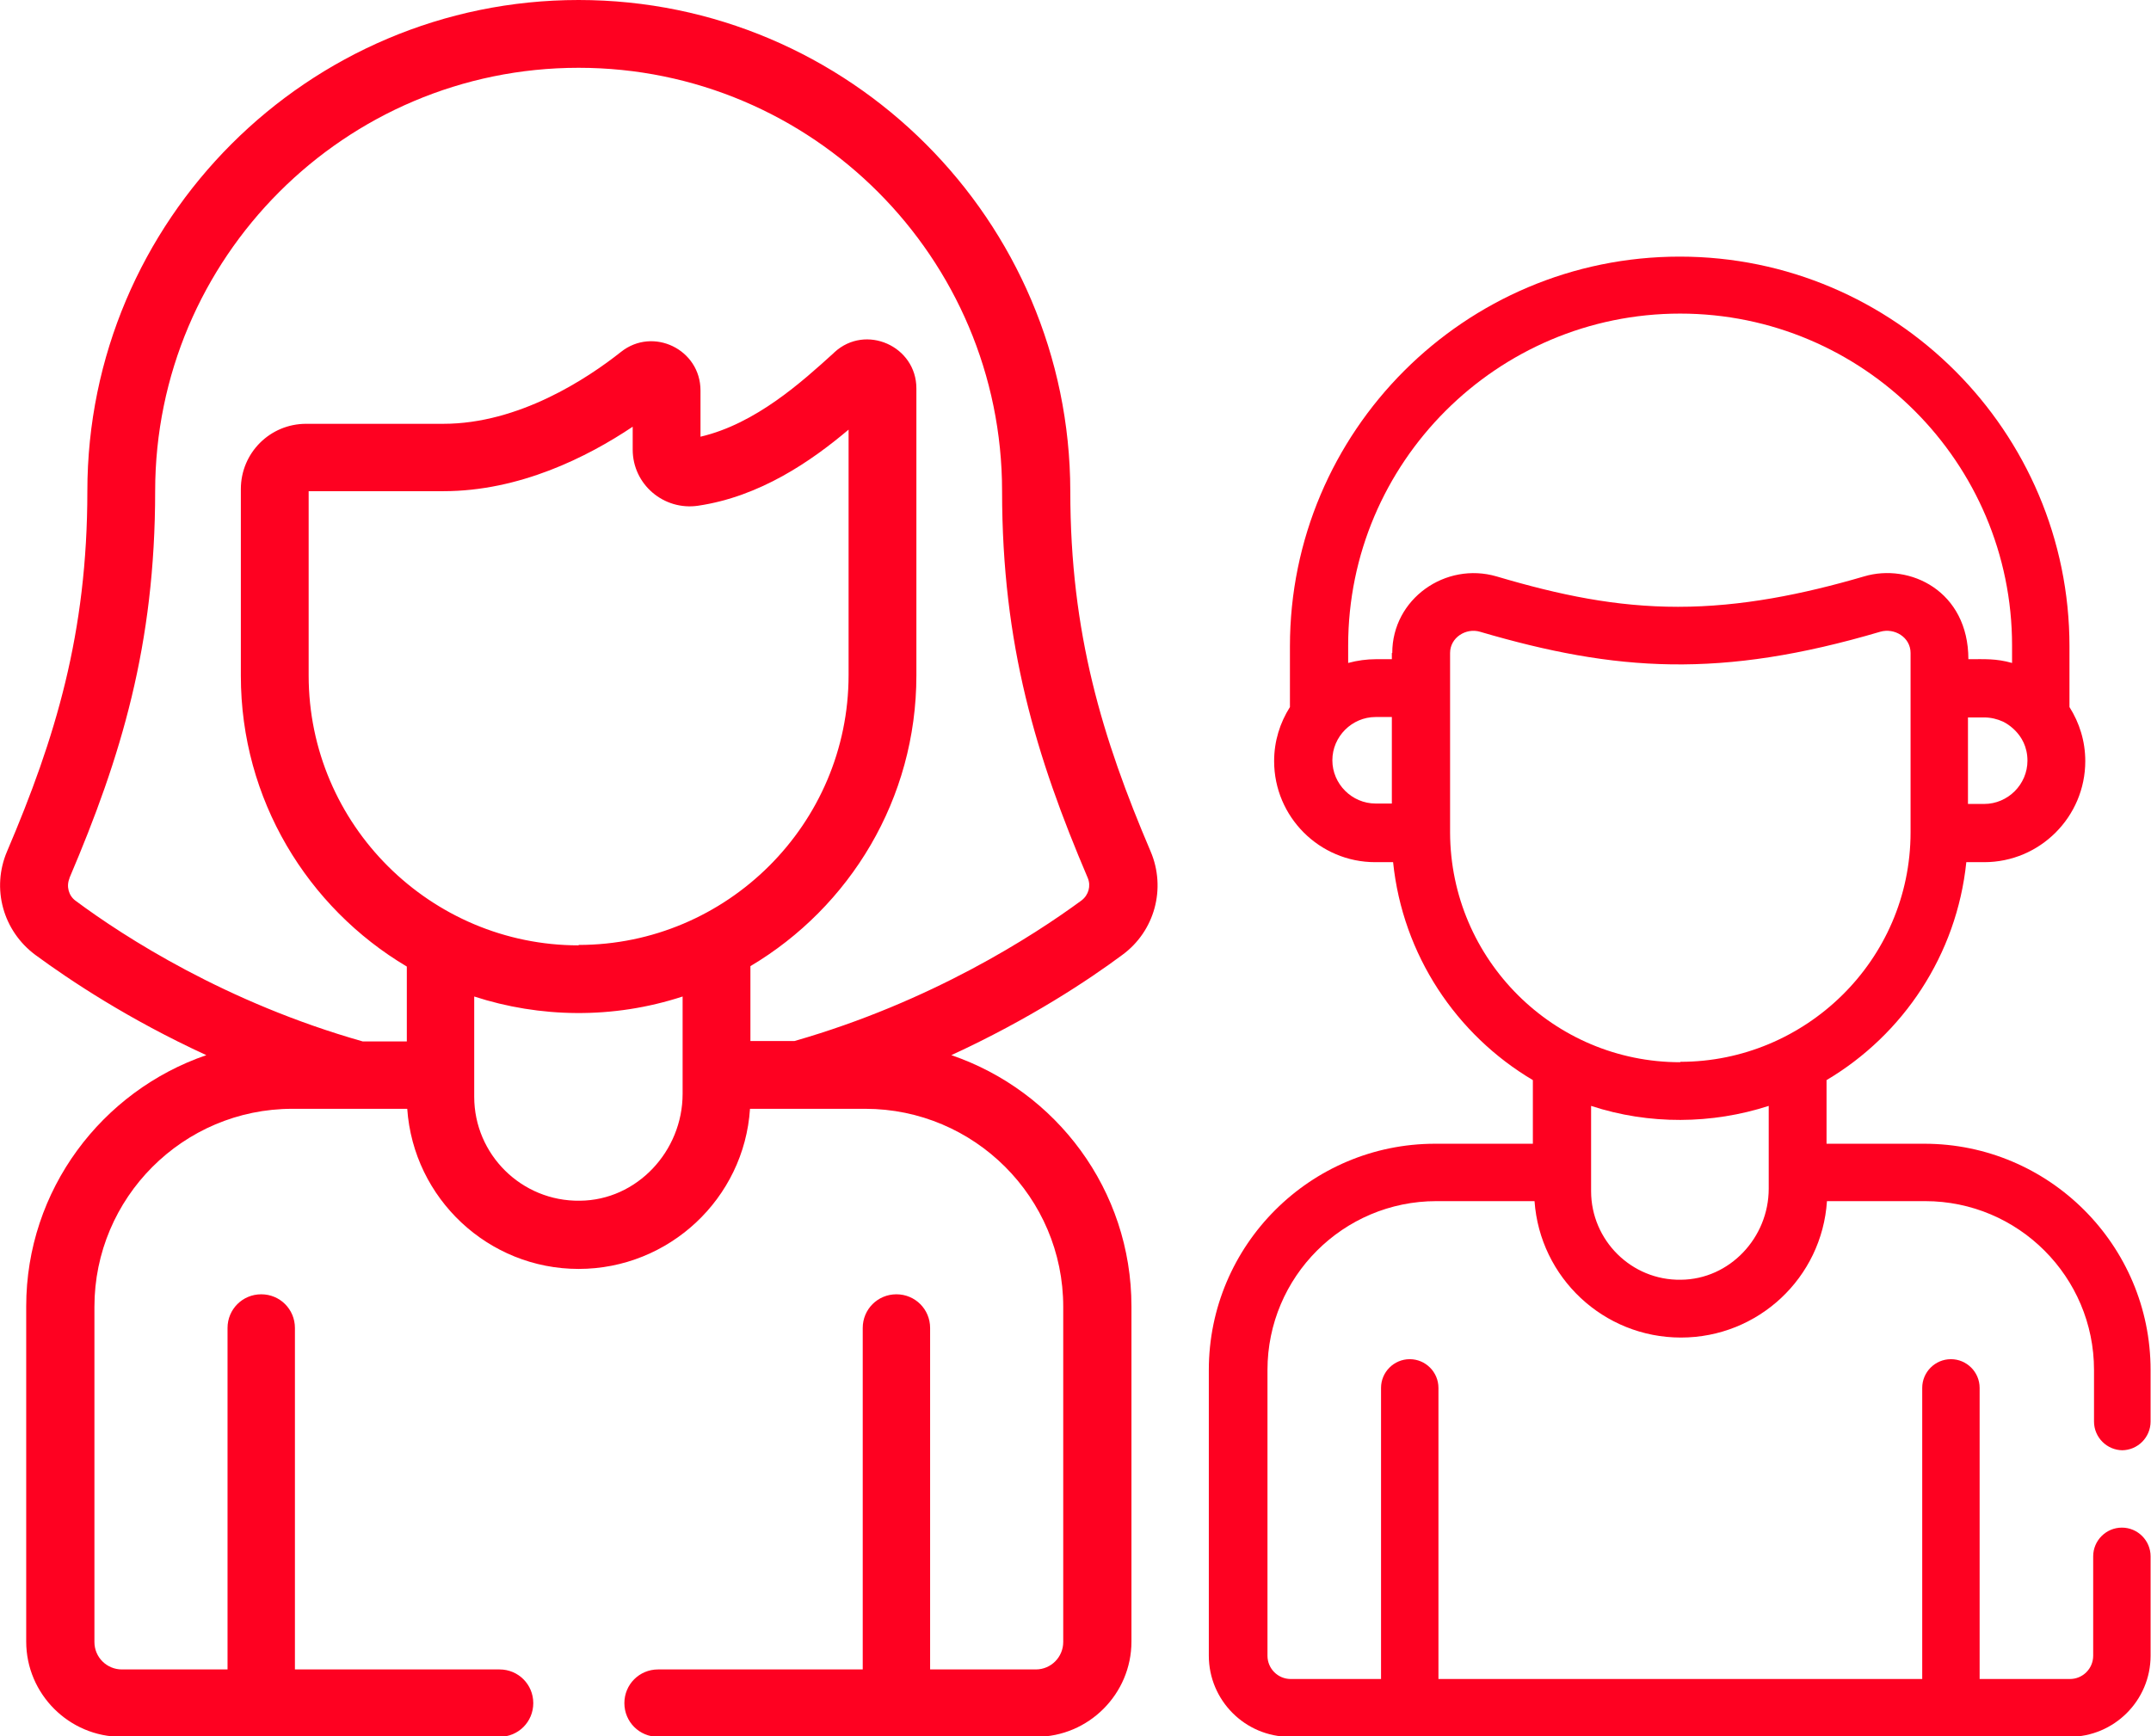 <?xml version="1.0" encoding="UTF-8"?>
<svg id="Capa_1" xmlns="http://www.w3.org/2000/svg" viewBox="0 0 51.71 41.75">
  <defs>
    <style>
      .cls-1 {
        fill: #fe0121;
      }
    </style>
  </defs>
  <path class="cls-1" d="M.85,22.96c.83.61,2.24,1.55,4.11,2.41-2.51.86-4.33,3.24-4.33,6.04v8.06c0,1.26,1.03,2.29,2.29,2.29h9.09c.45,0,.81-.36.81-.81s-.36-.81-.81-.81h-4.92v-8.21c0-.45-.36-.81-.81-.81s-.81.36-.81.81v8.21h-2.54c-.36,0-.66-.29-.66-.66v-8.06c0-2.62,2.13-4.76,4.76-4.76h2.76c.15,2.16,1.95,3.85,4.12,3.85s3.98-1.69,4.12-3.85h2.77c2.62,0,4.76,2.13,4.76,4.76v8.06c0,.36-.29.66-.66.66h-2.54v-8.21c0-.45-.36-.81-.81-.81s-.81.36-.81.81v8.21h-4.92c-.45,0-.81.36-.81.81s.36.81.81.81h9.09c1.26,0,2.29-1.03,2.29-2.29v-8.06c0-2.8-1.81-5.18-4.33-6.04,1.87-.86,3.29-1.8,4.11-2.41.78-.57,1.06-1.6.68-2.49-1.16-2.72-1.93-5.24-1.93-8.66C25.72,5.3,20.42,0,13.91,0S2.1,5.3,2.1,11.81c0,3.42-.77,5.94-1.93,8.66-.38.89-.1,1.91.68,2.49h0ZM16.41,26.3c0,1.38-1.1,2.56-2.47,2.57-1.4.02-2.54-1.11-2.54-2.5,0,0,0,0,0,0v-2.41c1.57.51,3.33.55,5.01,0v2.34ZM13.91,22.73c-3.55,0-6.49-2.89-6.49-6.49v-4.43h3.24c1.83,0,3.46-.82,4.55-1.55v.55c0,.84.75,1.47,1.57,1.35,1.49-.22,2.72-1.07,3.62-1.83v5.9c0,3.59-2.93,6.49-6.49,6.49ZM1.67,21.11c1.24-2.91,2.06-5.6,2.06-9.3C3.73,6.2,8.29,1.63,13.91,1.63s10.18,4.57,10.18,10.18c0,3.7.82,6.39,2.06,9.3.08.19.02.41-.15.54-1.17.86-3.62,2.44-6.9,3.38h-1.06v-1.8c2.39-1.42,3.99-4.02,3.99-6.99v-6.9c0-1.02-1.22-1.56-1.97-.87l-.02.02c-.75.68-1.87,1.7-3.2,2.01v-1.11c0-.99-1.14-1.54-1.91-.93-.82.65-2.46,1.73-4.27,1.73h-3.3c-.87,0-1.57.7-1.57,1.57v4.49c0,2.97,1.6,5.57,3.99,6.99v1.8h-1.06c-3.28-.93-5.73-2.51-6.9-3.38-.17-.12-.23-.35-.15-.54h0Z"/>
  <path class="cls-1" d="M51.01,34.87c.38,0,.69-.31.69-.69v-1.24c0-3-2.44-5.44-5.44-5.44h-2.35v-1.53c1.84-1.09,3.13-3.01,3.36-5.24h.43c1.34,0,2.43-1.09,2.43-2.43,0-.48-.14-.92-.38-1.3v-1.46c0-5.16-4.2-9.37-9.37-9.37s-9.37,4.2-9.37,9.37v1.46c-.24.38-.38.82-.38,1.3,0,1.34,1.09,2.43,2.43,2.43h.43c.23,2.23,1.52,4.15,3.36,5.24v1.53h-2.35c-3,0-5.44,2.44-5.44,5.44v6.87c0,1.07.87,1.95,1.95,1.95h18.74c1.07,0,1.95-.87,1.95-1.95v-2.39c0-.38-.31-.69-.69-.69s-.69.31-.69.69v2.39c0,.31-.25.56-.56.56h-2.17v-7c0-.38-.31-.69-.69-.69s-.69.31-.69.69v7h-11.63v-7c0-.38-.31-.69-.69-.69s-.69.31-.69.69v7h-2.17c-.31,0-.56-.25-.56-.56v-6.87c0-2.24,1.82-4.06,4.06-4.06h2.36c.13,1.84,1.66,3.28,3.52,3.28s3.39-1.44,3.51-3.28h2.36c2.24,0,4.06,1.82,4.06,4.06v1.24c0,.38.31.69.69.69h0ZM48.74,18.29c0,.57-.47,1.04-1.04,1.04h-.39v-2.08h.39c.16,0,.32.04.45.1,0,0,.59.26.59.94ZM33.46,19.32h-.39c-.57,0-1.04-.47-1.04-1.04s.47-1.04,1.04-1.04h.39v2.08ZM33.46,15.7v.15h-.39c-.21,0-.44.03-.66.09v-.42c0-4.4,3.58-7.98,7.98-7.98s7.98,3.58,7.98,7.98v.42c-.39-.11-.66-.09-1.05-.09,0-1.64-1.41-2.32-2.51-1.99-1.47.43-2.95.73-4.47.73-1.49,0-2.84-.28-4.36-.73-1.23-.36-2.51.54-2.51,1.84ZM42.52,28.58c0,1.18-.94,2.18-2.11,2.19-1.19.02-2.16-.95-2.16-2.13,0,0,0,0,0,0v-2.05c1.4.46,2.91.44,4.27,0v1.99ZM40.39,25.54c-3.04,0-5.52-2.47-5.53-5.52,0,0,0-.02,0-.03v-4.29c0-.37.38-.61.72-.51,0,0,0,0,0,0,3.27.96,5.79,1.13,9.62,0,.34-.1.73.13.73.51v4.29s0,.01,0,.02c0,0,0,0,0,0,0,3.09-2.54,5.52-5.53,5.52h0Z"/>
</svg>